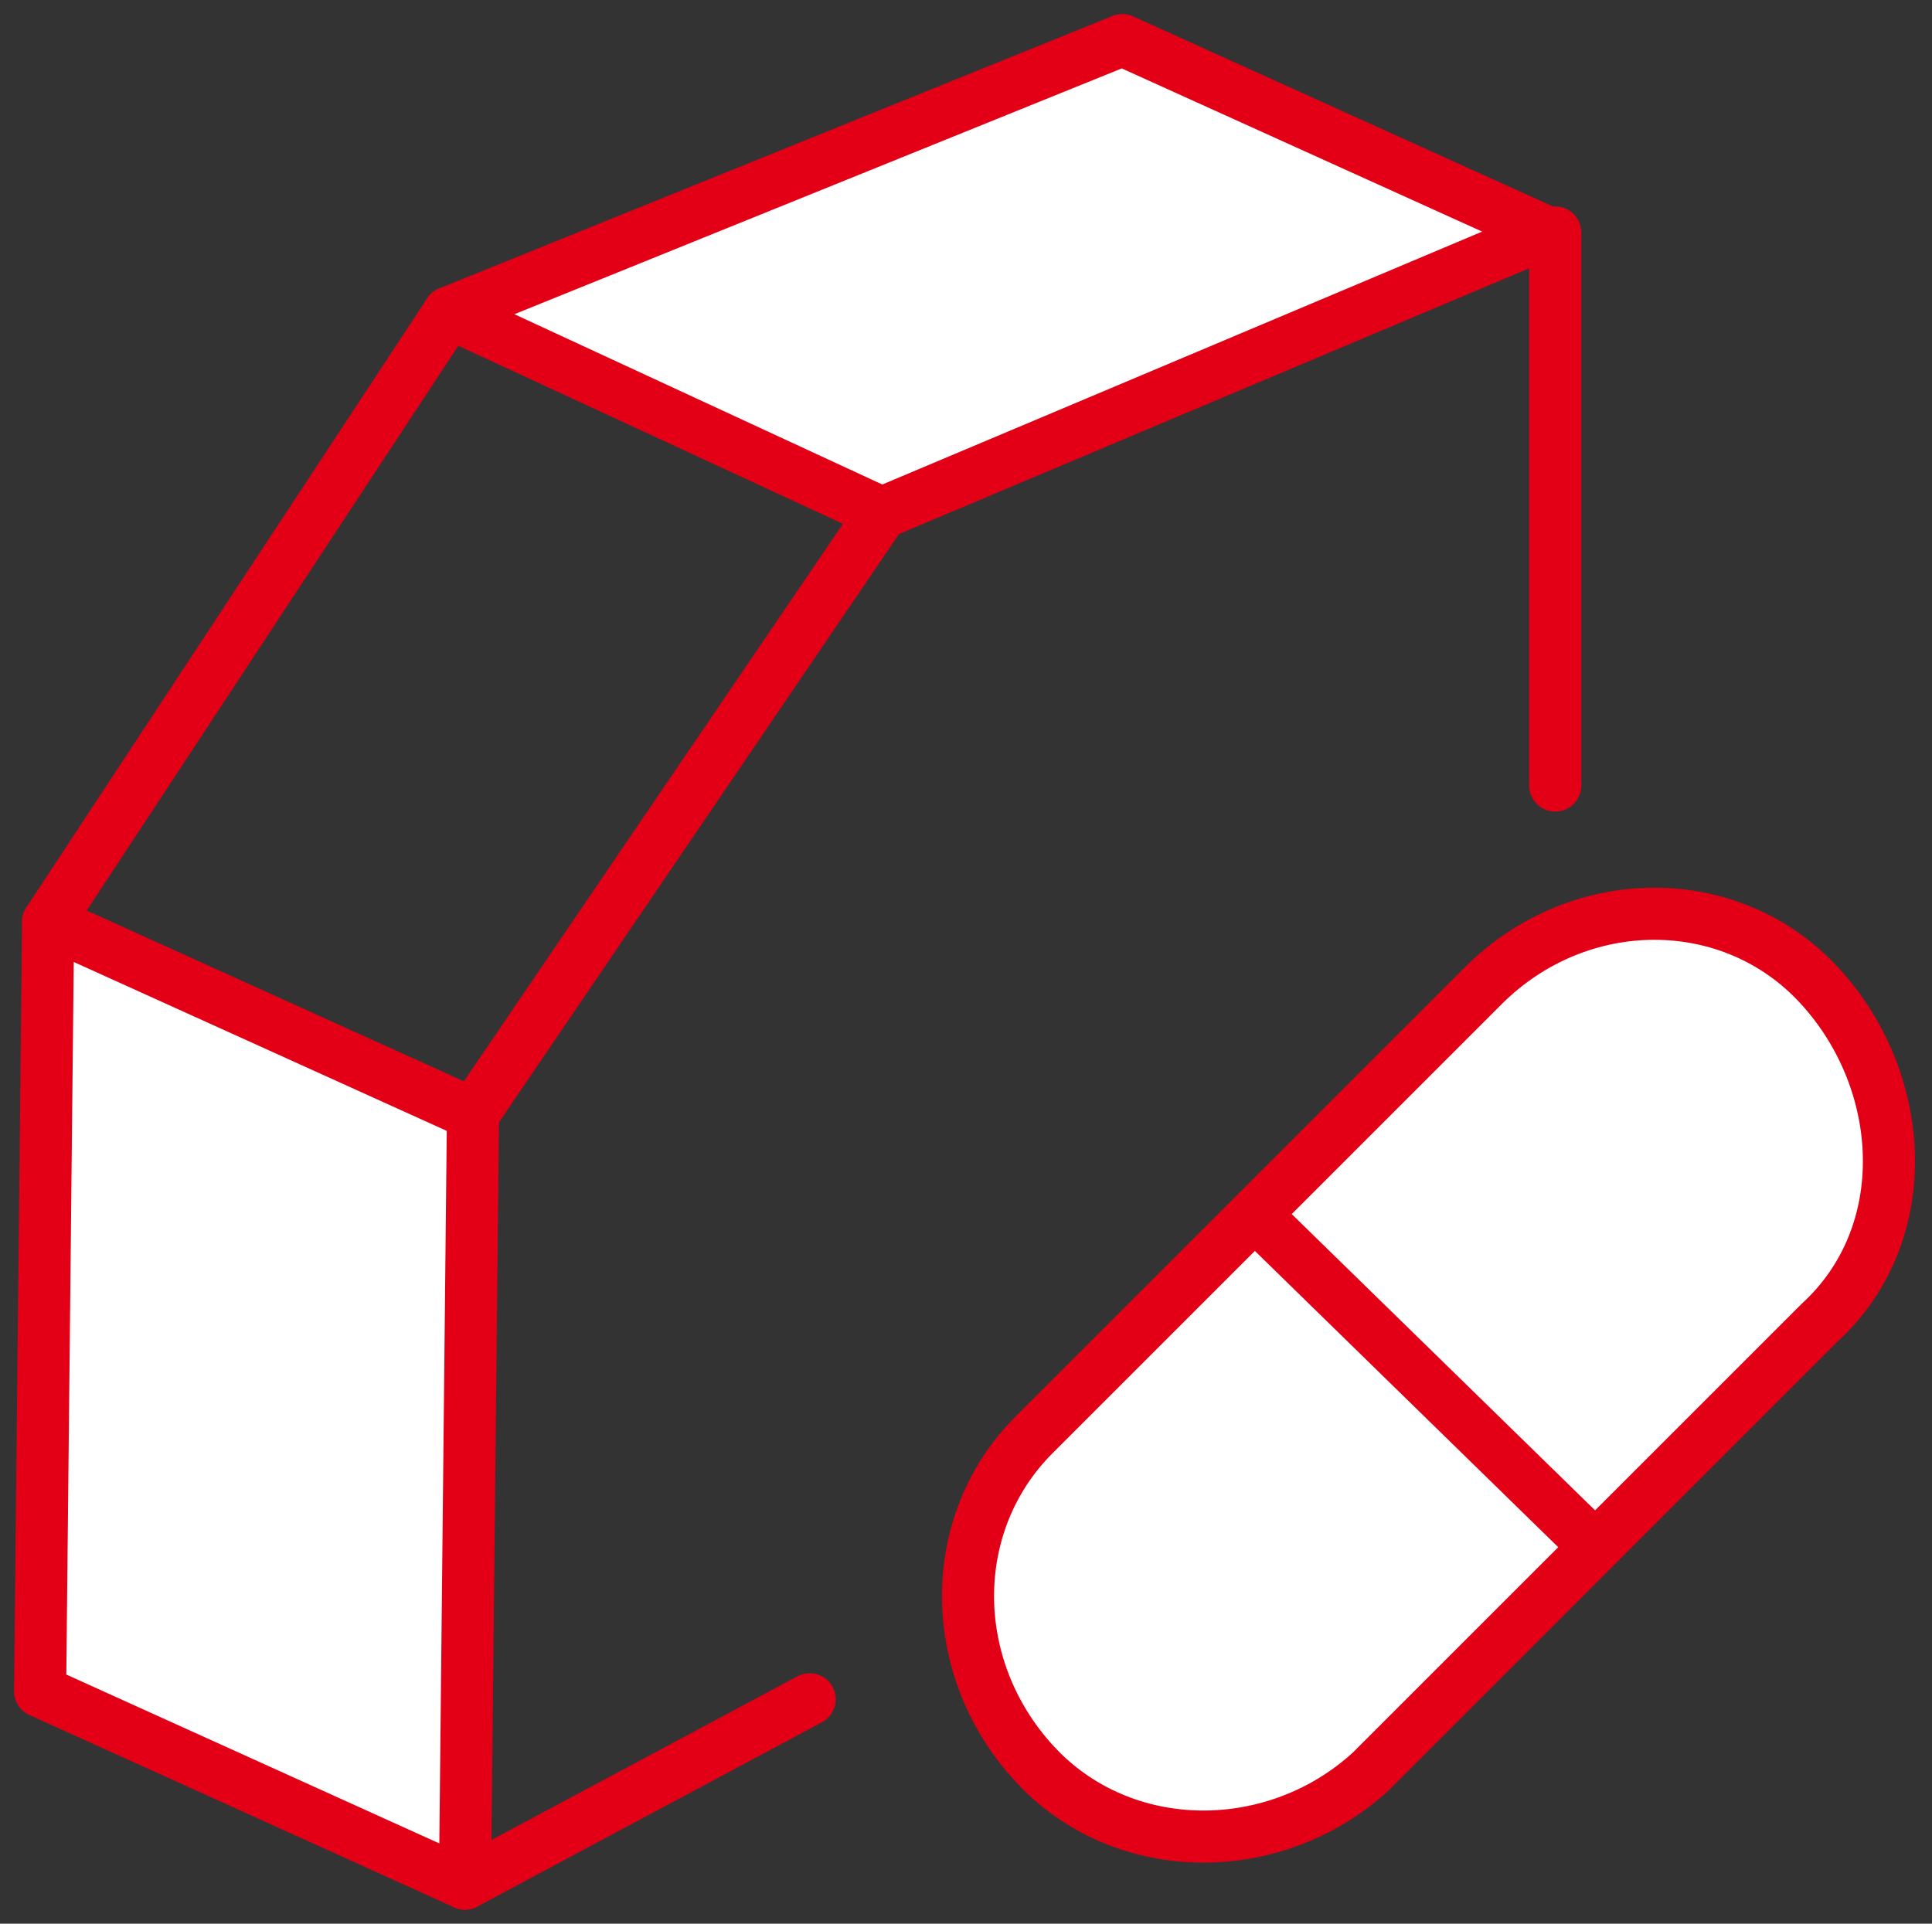 <?xml version="1.0" encoding="utf-8"?>
<!-- Generator: Adobe Illustrator 25.4.1, SVG Export Plug-In . SVG Version: 6.00 Build 0)  -->
<svg version="1.1" id="Light" xmlns="http://www.w3.org/2000/svg" xmlns:xlink="http://www.w3.org/1999/xlink" x="0px" y="0px"
	 viewBox="0 0 24.1 24" style="enable-background:new 0 0 24.1 24;" xml:space="preserve">
<rect x="0" y="0" width="24.1" height="24" fill="#333333" stroke="none"/>
<style type="text/css">
	.st0{display:none;fill:#FFFFFF;stroke:#000000;stroke-linecap:round;stroke-linejoin:round;stroke-miterlimit:10;}
	.st1{fill:#FFFFFF;stroke:#E30016;stroke-width:0.65;stroke-linecap:round;stroke-linejoin:round;stroke-miterlimit:10;}
	.st2{fill:#FFFFFF;stroke:#E30016;stroke-width:0.65;stroke-miterlimit:10;}
	.st3{fill:none;stroke:#E30016;stroke-width:0.65;stroke-miterlimit:10;}
	.st4{fill:none;stroke:#E30016;stroke-width:0.65;stroke-linecap:round;stroke-linejoin:round;stroke-miterlimit:10;}
</style>
<path class="st0" d="M13.1,13.8c0.4,0,0.7-0.3,0.7-0.7V0.9c0-0.4-0.3-0.7-0.7-0.7L5.7,3.5c-0.2,0-0.4,0.1-0.5,0.2L0.3,9.9
	c-0.1,0.1-0.2,0.3-0.2,0.5v2.4v7.3c0,0.4,0.4,0.8,0.8,0.8L13.1,13.8z"/>
<path class="st1" d="M19.4,9.8V2.9"/>
<path class="st1" d="M5.8,23.5l4.3-2.3"/>
<path class="st2" d="M17.1,22.1c-1.2,1.1-3.1,1.1-4.2-0.1s-1.1-3,0-4.1l5.6-5.6c1.2-1.2,3.1-1.2,4.2,0s1.2,3.1,0,4.2L17.1,22.1z"/>
<line class="st3" x1="15.6" y1="15.1" x2="19.9" y2="19.3"/>
<path class="st3" d="M0.6,20.9"/>
<polygon class="st4" points="0.6,11.5 5.9,13.9 11,6.4 5.6,3.9 "/>
<polygon class="st1" points="0.6,11.5 5.9,13.9 5.8,23.5 0.5,21.1 "/>
<polygon class="st1" points="14,0.5 19.3,2.9 11,6.4 5.6,3.9 "/>
</svg>
